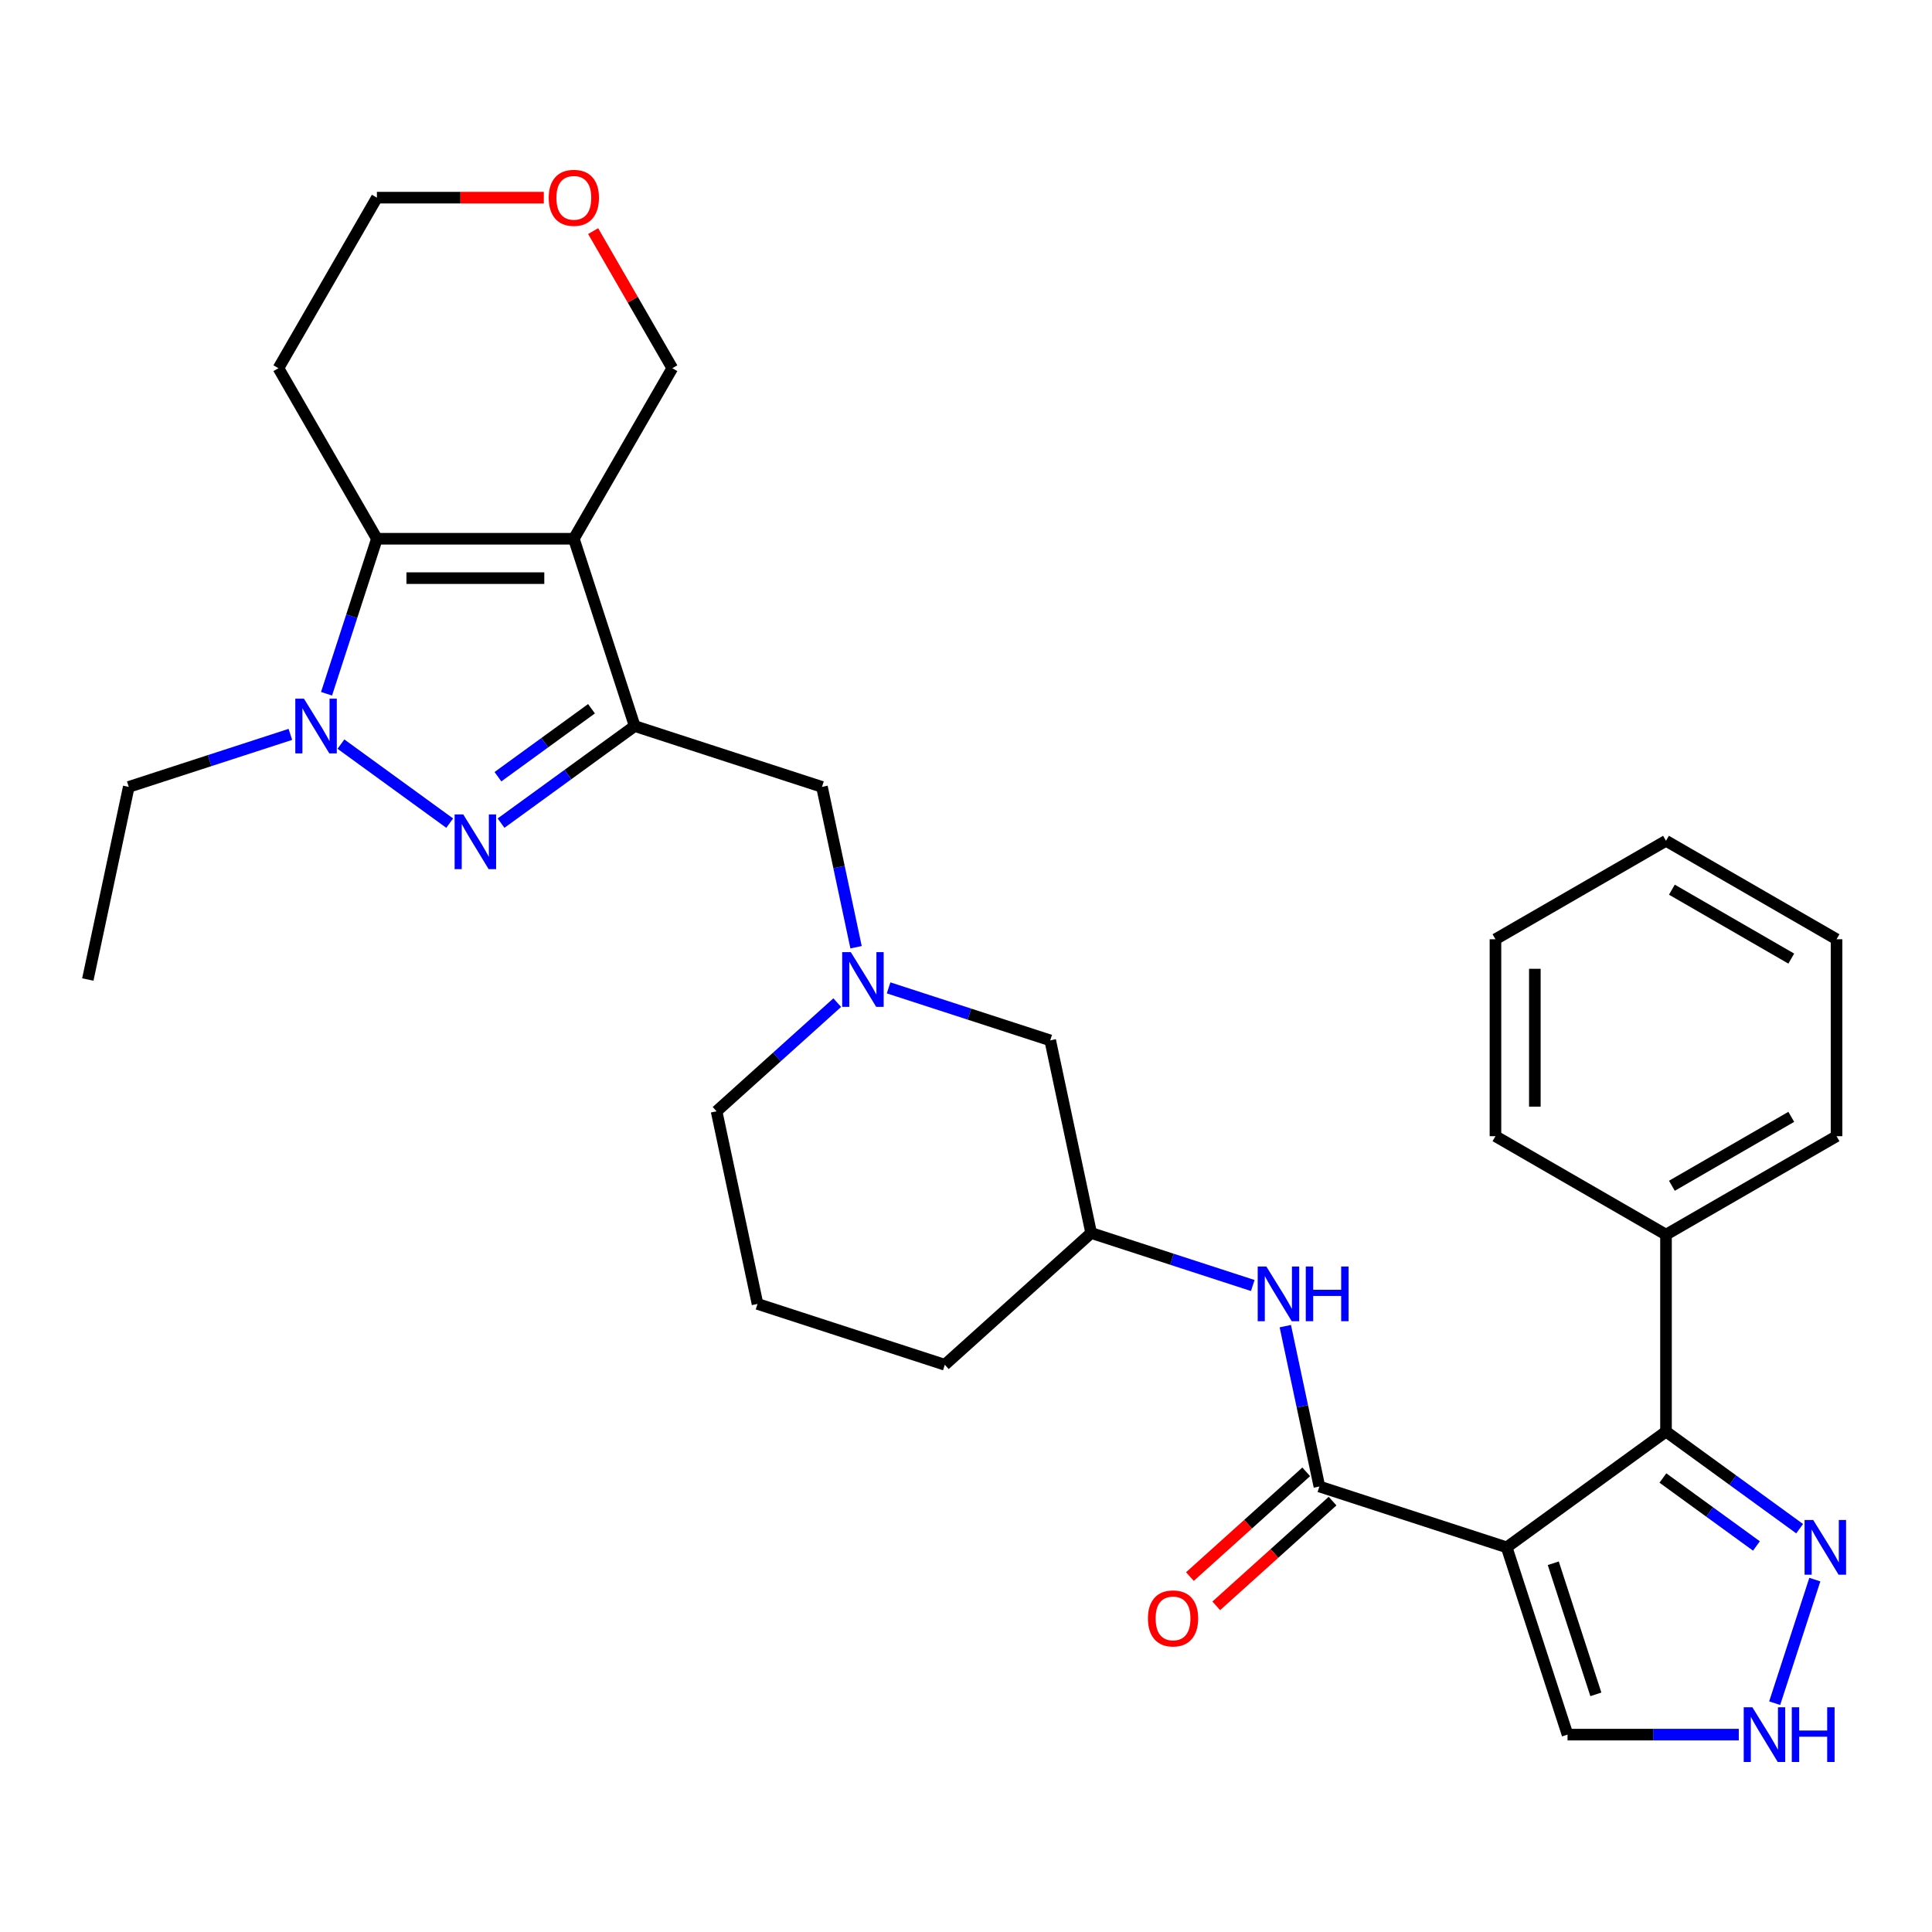 <?xml version='1.0' encoding='iso-8859-1'?>
<svg version='1.1' baseProfile='full'
              xmlns='http://www.w3.org/2000/svg'
                      xmlns:rdkit='http://www.rdkit.org/xml'
                      xmlns:xlink='http://www.w3.org/1999/xlink'
                  xml:space='preserve'
width='1000px' height='1000px' viewBox='0 0 1000 1000'>
<!-- END OF HEADER -->
<rect style='opacity:1.0;fill:#FFFFFF;stroke:none' width='1000' height='1000' x='0' y='0'> </rect>
<path class='bond-0' d='M 297.016,278.856 L 328.514,375.797' style='fill:none;fill-rule:evenodd;stroke:#000000;stroke-width:6px;stroke-linecap:butt;stroke-linejoin:miter;stroke-opacity:1' />
<path class='bond-4' d='M 297.016,278.856 L 195.086,278.856' style='fill:none;fill-rule:evenodd;stroke:#000000;stroke-width:6px;stroke-linecap:butt;stroke-linejoin:miter;stroke-opacity:1' />
<path class='bond-4' d='M 281.727,299.242 L 210.376,299.242' style='fill:none;fill-rule:evenodd;stroke:#000000;stroke-width:6px;stroke-linecap:butt;stroke-linejoin:miter;stroke-opacity:1' />
<path class='bond-17' d='M 297.016,278.856 L 347.981,190.582' style='fill:none;fill-rule:evenodd;stroke:#000000;stroke-width:6px;stroke-linecap:butt;stroke-linejoin:miter;stroke-opacity:1' />
<path class='bond-2' d='M 328.514,375.797 L 293.927,400.926' style='fill:none;fill-rule:evenodd;stroke:#000000;stroke-width:6px;stroke-linecap:butt;stroke-linejoin:miter;stroke-opacity:1' />
<path class='bond-2' d='M 293.927,400.926 L 259.339,426.055' style='fill:none;fill-rule:evenodd;stroke:#0000FF;stroke-width:6px;stroke-linecap:butt;stroke-linejoin:miter;stroke-opacity:1' />
<path class='bond-2' d='M 306.155,366.843 L 281.944,384.433' style='fill:none;fill-rule:evenodd;stroke:#000000;stroke-width:6px;stroke-linecap:butt;stroke-linejoin:miter;stroke-opacity:1' />
<path class='bond-2' d='M 281.944,384.433 L 257.733,402.024' style='fill:none;fill-rule:evenodd;stroke:#0000FF;stroke-width:6px;stroke-linecap:butt;stroke-linejoin:miter;stroke-opacity:1' />
<path class='bond-11' d='M 328.514,375.797 L 425.455,407.295' style='fill:none;fill-rule:evenodd;stroke:#000000;stroke-width:6px;stroke-linecap:butt;stroke-linejoin:miter;stroke-opacity:1' />
<path class='bond-1' d='M 779.856,800.897 L 682.915,769.399' style='fill:none;fill-rule:evenodd;stroke:#000000;stroke-width:6px;stroke-linecap:butt;stroke-linejoin:miter;stroke-opacity:1' />
<path class='bond-6' d='M 779.856,800.897 L 862.319,740.984' style='fill:none;fill-rule:evenodd;stroke:#000000;stroke-width:6px;stroke-linecap:butt;stroke-linejoin:miter;stroke-opacity:1' />
<path class='bond-12' d='M 779.856,800.897 L 811.354,897.838' style='fill:none;fill-rule:evenodd;stroke:#000000;stroke-width:6px;stroke-linecap:butt;stroke-linejoin:miter;stroke-opacity:1' />
<path class='bond-12' d='M 803.969,809.138 L 826.018,876.997' style='fill:none;fill-rule:evenodd;stroke:#000000;stroke-width:6px;stroke-linecap:butt;stroke-linejoin:miter;stroke-opacity:1' />
<path class='bond-31' d='M 232.763,426.055 L 176.466,385.153' style='fill:none;fill-rule:evenodd;stroke:#0000FF;stroke-width:6px;stroke-linecap:butt;stroke-linejoin:miter;stroke-opacity:1' />
<path class='bond-3' d='M 169.017,359.088 L 182.052,318.972' style='fill:none;fill-rule:evenodd;stroke:#0000FF;stroke-width:6px;stroke-linecap:butt;stroke-linejoin:miter;stroke-opacity:1' />
<path class='bond-3' d='M 182.052,318.972 L 195.086,278.856' style='fill:none;fill-rule:evenodd;stroke:#000000;stroke-width:6px;stroke-linecap:butt;stroke-linejoin:miter;stroke-opacity:1' />
<path class='bond-20' d='M 150.3,380.114 L 108.473,393.705' style='fill:none;fill-rule:evenodd;stroke:#0000FF;stroke-width:6px;stroke-linecap:butt;stroke-linejoin:miter;stroke-opacity:1' />
<path class='bond-20' d='M 108.473,393.705 L 66.647,407.295' style='fill:none;fill-rule:evenodd;stroke:#000000;stroke-width:6px;stroke-linecap:butt;stroke-linejoin:miter;stroke-opacity:1' />
<path class='bond-18' d='M 195.086,278.856 L 144.121,190.582' style='fill:none;fill-rule:evenodd;stroke:#000000;stroke-width:6px;stroke-linecap:butt;stroke-linejoin:miter;stroke-opacity:1' />
<path class='bond-5' d='M 682.915,769.399 L 674.094,727.901' style='fill:none;fill-rule:evenodd;stroke:#000000;stroke-width:6px;stroke-linecap:butt;stroke-linejoin:miter;stroke-opacity:1' />
<path class='bond-5' d='M 674.094,727.901 L 665.274,686.404' style='fill:none;fill-rule:evenodd;stroke:#0000FF;stroke-width:6px;stroke-linecap:butt;stroke-linejoin:miter;stroke-opacity:1' />
<path class='bond-13' d='M 676.095,761.824 L 645.994,788.926' style='fill:none;fill-rule:evenodd;stroke:#000000;stroke-width:6px;stroke-linecap:butt;stroke-linejoin:miter;stroke-opacity:1' />
<path class='bond-13' d='M 645.994,788.926 L 615.894,816.028' style='fill:none;fill-rule:evenodd;stroke:#FF0000;stroke-width:6px;stroke-linecap:butt;stroke-linejoin:miter;stroke-opacity:1' />
<path class='bond-13' d='M 689.735,776.973 L 659.635,804.076' style='fill:none;fill-rule:evenodd;stroke:#000000;stroke-width:6px;stroke-linecap:butt;stroke-linejoin:miter;stroke-opacity:1' />
<path class='bond-13' d='M 659.635,804.076 L 629.535,831.178' style='fill:none;fill-rule:evenodd;stroke:#FF0000;stroke-width:6px;stroke-linecap:butt;stroke-linejoin:miter;stroke-opacity:1' />
<path class='bond-7' d='M 862.319,740.984 L 896.907,766.113' style='fill:none;fill-rule:evenodd;stroke:#000000;stroke-width:6px;stroke-linecap:butt;stroke-linejoin:miter;stroke-opacity:1' />
<path class='bond-7' d='M 896.907,766.113 L 931.494,791.242' style='fill:none;fill-rule:evenodd;stroke:#0000FF;stroke-width:6px;stroke-linecap:butt;stroke-linejoin:miter;stroke-opacity:1' />
<path class='bond-7' d='M 860.713,765.015 L 884.924,782.606' style='fill:none;fill-rule:evenodd;stroke:#000000;stroke-width:6px;stroke-linecap:butt;stroke-linejoin:miter;stroke-opacity:1' />
<path class='bond-7' d='M 884.924,782.606 L 909.135,800.196' style='fill:none;fill-rule:evenodd;stroke:#0000FF;stroke-width:6px;stroke-linecap:butt;stroke-linejoin:miter;stroke-opacity:1' />
<path class='bond-14' d='M 862.319,740.984 L 862.319,639.054' style='fill:none;fill-rule:evenodd;stroke:#000000;stroke-width:6px;stroke-linecap:butt;stroke-linejoin:miter;stroke-opacity:1' />
<path class='bond-34' d='M 939.353,817.605 L 918.57,881.569' style='fill:none;fill-rule:evenodd;stroke:#0000FF;stroke-width:6px;stroke-linecap:butt;stroke-linejoin:miter;stroke-opacity:1' />
<path class='bond-8' d='M 899.996,897.838 L 855.675,897.838' style='fill:none;fill-rule:evenodd;stroke:#0000FF;stroke-width:6px;stroke-linecap:butt;stroke-linejoin:miter;stroke-opacity:1' />
<path class='bond-8' d='M 855.675,897.838 L 811.354,897.838' style='fill:none;fill-rule:evenodd;stroke:#000000;stroke-width:6px;stroke-linecap:butt;stroke-linejoin:miter;stroke-opacity:1' />
<path class='bond-9' d='M 443.096,490.289 L 434.276,448.792' style='fill:none;fill-rule:evenodd;stroke:#0000FF;stroke-width:6px;stroke-linecap:butt;stroke-linejoin:miter;stroke-opacity:1' />
<path class='bond-9' d='M 434.276,448.792 L 425.455,407.295' style='fill:none;fill-rule:evenodd;stroke:#000000;stroke-width:6px;stroke-linecap:butt;stroke-linejoin:miter;stroke-opacity:1' />
<path class='bond-16' d='M 459.936,511.315 L 501.763,524.905' style='fill:none;fill-rule:evenodd;stroke:#0000FF;stroke-width:6px;stroke-linecap:butt;stroke-linejoin:miter;stroke-opacity:1' />
<path class='bond-16' d='M 501.763,524.905 L 543.589,538.495' style='fill:none;fill-rule:evenodd;stroke:#000000;stroke-width:6px;stroke-linecap:butt;stroke-linejoin:miter;stroke-opacity:1' />
<path class='bond-21' d='M 433.36,518.962 L 402.129,547.082' style='fill:none;fill-rule:evenodd;stroke:#0000FF;stroke-width:6px;stroke-linecap:butt;stroke-linejoin:miter;stroke-opacity:1' />
<path class='bond-21' d='M 402.129,547.082 L 370.899,575.202' style='fill:none;fill-rule:evenodd;stroke:#000000;stroke-width:6px;stroke-linecap:butt;stroke-linejoin:miter;stroke-opacity:1' />
<path class='bond-10' d='M 648.434,665.378 L 606.608,651.788' style='fill:none;fill-rule:evenodd;stroke:#0000FF;stroke-width:6px;stroke-linecap:butt;stroke-linejoin:miter;stroke-opacity:1' />
<path class='bond-10' d='M 606.608,651.788 L 564.781,638.198' style='fill:none;fill-rule:evenodd;stroke:#000000;stroke-width:6px;stroke-linecap:butt;stroke-linejoin:miter;stroke-opacity:1' />
<path class='bond-25' d='M 862.319,639.054 L 950.593,588.089' style='fill:none;fill-rule:evenodd;stroke:#000000;stroke-width:6px;stroke-linecap:butt;stroke-linejoin:miter;stroke-opacity:1' />
<path class='bond-25' d='M 865.367,613.754 L 927.159,578.079' style='fill:none;fill-rule:evenodd;stroke:#000000;stroke-width:6px;stroke-linecap:butt;stroke-linejoin:miter;stroke-opacity:1' />
<path class='bond-26' d='M 862.319,639.054 L 774.045,588.089' style='fill:none;fill-rule:evenodd;stroke:#000000;stroke-width:6px;stroke-linecap:butt;stroke-linejoin:miter;stroke-opacity:1' />
<path class='bond-15' d='M 564.781,638.198 L 543.589,538.495' style='fill:none;fill-rule:evenodd;stroke:#000000;stroke-width:6px;stroke-linecap:butt;stroke-linejoin:miter;stroke-opacity:1' />
<path class='bond-33' d='M 564.781,638.198 L 489.033,706.402' style='fill:none;fill-rule:evenodd;stroke:#000000;stroke-width:6px;stroke-linecap:butt;stroke-linejoin:miter;stroke-opacity:1' />
<path class='bond-19' d='M 347.981,190.582 L 327.495,155.099' style='fill:none;fill-rule:evenodd;stroke:#000000;stroke-width:6px;stroke-linecap:butt;stroke-linejoin:miter;stroke-opacity:1' />
<path class='bond-19' d='M 327.495,155.099 L 307.009,119.616' style='fill:none;fill-rule:evenodd;stroke:#FF0000;stroke-width:6px;stroke-linecap:butt;stroke-linejoin:miter;stroke-opacity:1' />
<path class='bond-32' d='M 144.121,190.582 L 195.086,102.308' style='fill:none;fill-rule:evenodd;stroke:#000000;stroke-width:6px;stroke-linecap:butt;stroke-linejoin:miter;stroke-opacity:1' />
<path class='bond-22' d='M 281.468,102.308 L 238.277,102.308' style='fill:none;fill-rule:evenodd;stroke:#FF0000;stroke-width:6px;stroke-linecap:butt;stroke-linejoin:miter;stroke-opacity:1' />
<path class='bond-22' d='M 238.277,102.308 L 195.086,102.308' style='fill:none;fill-rule:evenodd;stroke:#000000;stroke-width:6px;stroke-linecap:butt;stroke-linejoin:miter;stroke-opacity:1' />
<path class='bond-27' d='M 66.647,407.295 L 45.455,506.997' style='fill:none;fill-rule:evenodd;stroke:#000000;stroke-width:6px;stroke-linecap:butt;stroke-linejoin:miter;stroke-opacity:1' />
<path class='bond-23' d='M 370.899,575.202 L 392.092,674.904' style='fill:none;fill-rule:evenodd;stroke:#000000;stroke-width:6px;stroke-linecap:butt;stroke-linejoin:miter;stroke-opacity:1' />
<path class='bond-24' d='M 392.092,674.904 L 489.033,706.402' style='fill:none;fill-rule:evenodd;stroke:#000000;stroke-width:6px;stroke-linecap:butt;stroke-linejoin:miter;stroke-opacity:1' />
<path class='bond-29' d='M 950.593,588.089 L 950.593,486.159' style='fill:none;fill-rule:evenodd;stroke:#000000;stroke-width:6px;stroke-linecap:butt;stroke-linejoin:miter;stroke-opacity:1' />
<path class='bond-28' d='M 774.045,588.089 L 774.045,486.159' style='fill:none;fill-rule:evenodd;stroke:#000000;stroke-width:6px;stroke-linecap:butt;stroke-linejoin:miter;stroke-opacity:1' />
<path class='bond-28' d='M 794.431,572.799 L 794.431,501.448' style='fill:none;fill-rule:evenodd;stroke:#000000;stroke-width:6px;stroke-linecap:butt;stroke-linejoin:miter;stroke-opacity:1' />
<path class='bond-30' d='M 774.045,486.159 L 862.319,435.194' style='fill:none;fill-rule:evenodd;stroke:#000000;stroke-width:6px;stroke-linecap:butt;stroke-linejoin:miter;stroke-opacity:1' />
<path class='bond-35' d='M 950.593,486.159 L 862.319,435.194' style='fill:none;fill-rule:evenodd;stroke:#000000;stroke-width:6px;stroke-linecap:butt;stroke-linejoin:miter;stroke-opacity:1' />
<path class='bond-35' d='M 927.159,496.169 L 865.367,460.493' style='fill:none;fill-rule:evenodd;stroke:#000000;stroke-width:6px;stroke-linecap:butt;stroke-linejoin:miter;stroke-opacity:1' />
<path  class='atom-3' d='M 239.791 421.55
L 249.071 436.55
Q 249.991 438.03, 251.471 440.71
Q 252.951 443.39, 253.031 443.55
L 253.031 421.55
L 256.791 421.55
L 256.791 449.87
L 252.911 449.87
L 242.951 433.47
Q 241.791 431.55, 240.551 429.35
Q 239.351 427.15, 238.991 426.47
L 238.991 449.87
L 235.311 449.87
L 235.311 421.55
L 239.791 421.55
' fill='#0000FF'/>
<path  class='atom-4' d='M 157.328 361.637
L 166.608 376.637
Q 167.528 378.117, 169.008 380.797
Q 170.488 383.477, 170.568 383.637
L 170.568 361.637
L 174.328 361.637
L 174.328 389.957
L 170.448 389.957
L 160.488 373.557
Q 159.328 371.637, 158.088 369.437
Q 156.888 367.237, 156.528 366.557
L 156.528 389.957
L 152.848 389.957
L 152.848 361.637
L 157.328 361.637
' fill='#0000FF'/>
<path  class='atom-8' d='M 938.522 786.737
L 947.802 801.737
Q 948.722 803.217, 950.202 805.897
Q 951.682 808.577, 951.762 808.737
L 951.762 786.737
L 955.522 786.737
L 955.522 815.057
L 951.642 815.057
L 941.682 798.657
Q 940.522 796.737, 939.282 794.537
Q 938.082 792.337, 937.722 791.657
L 937.722 815.057
L 934.042 815.057
L 934.042 786.737
L 938.522 786.737
' fill='#0000FF'/>
<path  class='atom-9' d='M 907.024 883.678
L 916.304 898.678
Q 917.224 900.158, 918.704 902.838
Q 920.184 905.518, 920.264 905.678
L 920.264 883.678
L 924.024 883.678
L 924.024 911.998
L 920.144 911.998
L 910.184 895.598
Q 909.024 893.678, 907.784 891.478
Q 906.584 889.278, 906.224 888.598
L 906.224 911.998
L 902.544 911.998
L 902.544 883.678
L 907.024 883.678
' fill='#0000FF'/>
<path  class='atom-9' d='M 927.424 883.678
L 931.264 883.678
L 931.264 895.718
L 945.744 895.718
L 945.744 883.678
L 949.584 883.678
L 949.584 911.998
L 945.744 911.998
L 945.744 898.918
L 931.264 898.918
L 931.264 911.998
L 927.424 911.998
L 927.424 883.678
' fill='#0000FF'/>
<path  class='atom-10' d='M 440.388 492.837
L 449.668 507.837
Q 450.588 509.317, 452.068 511.997
Q 453.548 514.677, 453.628 514.837
L 453.628 492.837
L 457.388 492.837
L 457.388 521.157
L 453.508 521.157
L 443.548 504.757
Q 442.388 502.837, 441.148 500.637
Q 439.948 498.437, 439.588 497.757
L 439.588 521.157
L 435.908 521.157
L 435.908 492.837
L 440.388 492.837
' fill='#0000FF'/>
<path  class='atom-11' d='M 655.463 655.536
L 664.743 670.536
Q 665.663 672.016, 667.143 674.696
Q 668.623 677.376, 668.703 677.536
L 668.703 655.536
L 672.463 655.536
L 672.463 683.856
L 668.583 683.856
L 658.623 667.456
Q 657.463 665.536, 656.223 663.336
Q 655.023 661.136, 654.663 660.456
L 654.663 683.856
L 650.983 683.856
L 650.983 655.536
L 655.463 655.536
' fill='#0000FF'/>
<path  class='atom-11' d='M 675.863 655.536
L 679.703 655.536
L 679.703 667.576
L 694.183 667.576
L 694.183 655.536
L 698.023 655.536
L 698.023 683.856
L 694.183 683.856
L 694.183 670.776
L 679.703 670.776
L 679.703 683.856
L 675.863 683.856
L 675.863 655.536
' fill='#0000FF'/>
<path  class='atom-14' d='M 594.166 837.683
Q 594.166 830.883, 597.526 827.083
Q 600.886 823.283, 607.166 823.283
Q 613.446 823.283, 616.806 827.083
Q 620.166 830.883, 620.166 837.683
Q 620.166 844.563, 616.766 848.483
Q 613.366 852.363, 607.166 852.363
Q 600.926 852.363, 597.526 848.483
Q 594.166 844.603, 594.166 837.683
M 607.166 849.163
Q 611.486 849.163, 613.806 846.283
Q 616.166 843.363, 616.166 837.683
Q 616.166 832.123, 613.806 829.323
Q 611.486 826.483, 607.166 826.483
Q 602.846 826.483, 600.486 829.283
Q 598.166 832.083, 598.166 837.683
Q 598.166 843.403, 600.486 846.283
Q 602.846 849.163, 607.166 849.163
' fill='#FF0000'/>
<path  class='atom-20' d='M 284.016 102.388
Q 284.016 95.588, 287.376 91.788
Q 290.736 87.988, 297.016 87.988
Q 303.296 87.988, 306.656 91.788
Q 310.016 95.588, 310.016 102.388
Q 310.016 109.268, 306.616 113.188
Q 303.216 117.068, 297.016 117.068
Q 290.776 117.068, 287.376 113.188
Q 284.016 109.308, 284.016 102.388
M 297.016 113.868
Q 301.336 113.868, 303.656 110.988
Q 306.016 108.068, 306.016 102.388
Q 306.016 96.828, 303.656 94.028
Q 301.336 91.188, 297.016 91.188
Q 292.696 91.188, 290.336 93.988
Q 288.016 96.788, 288.016 102.388
Q 288.016 108.108, 290.336 110.988
Q 292.696 113.868, 297.016 113.868
' fill='#FF0000'/>
</svg>
